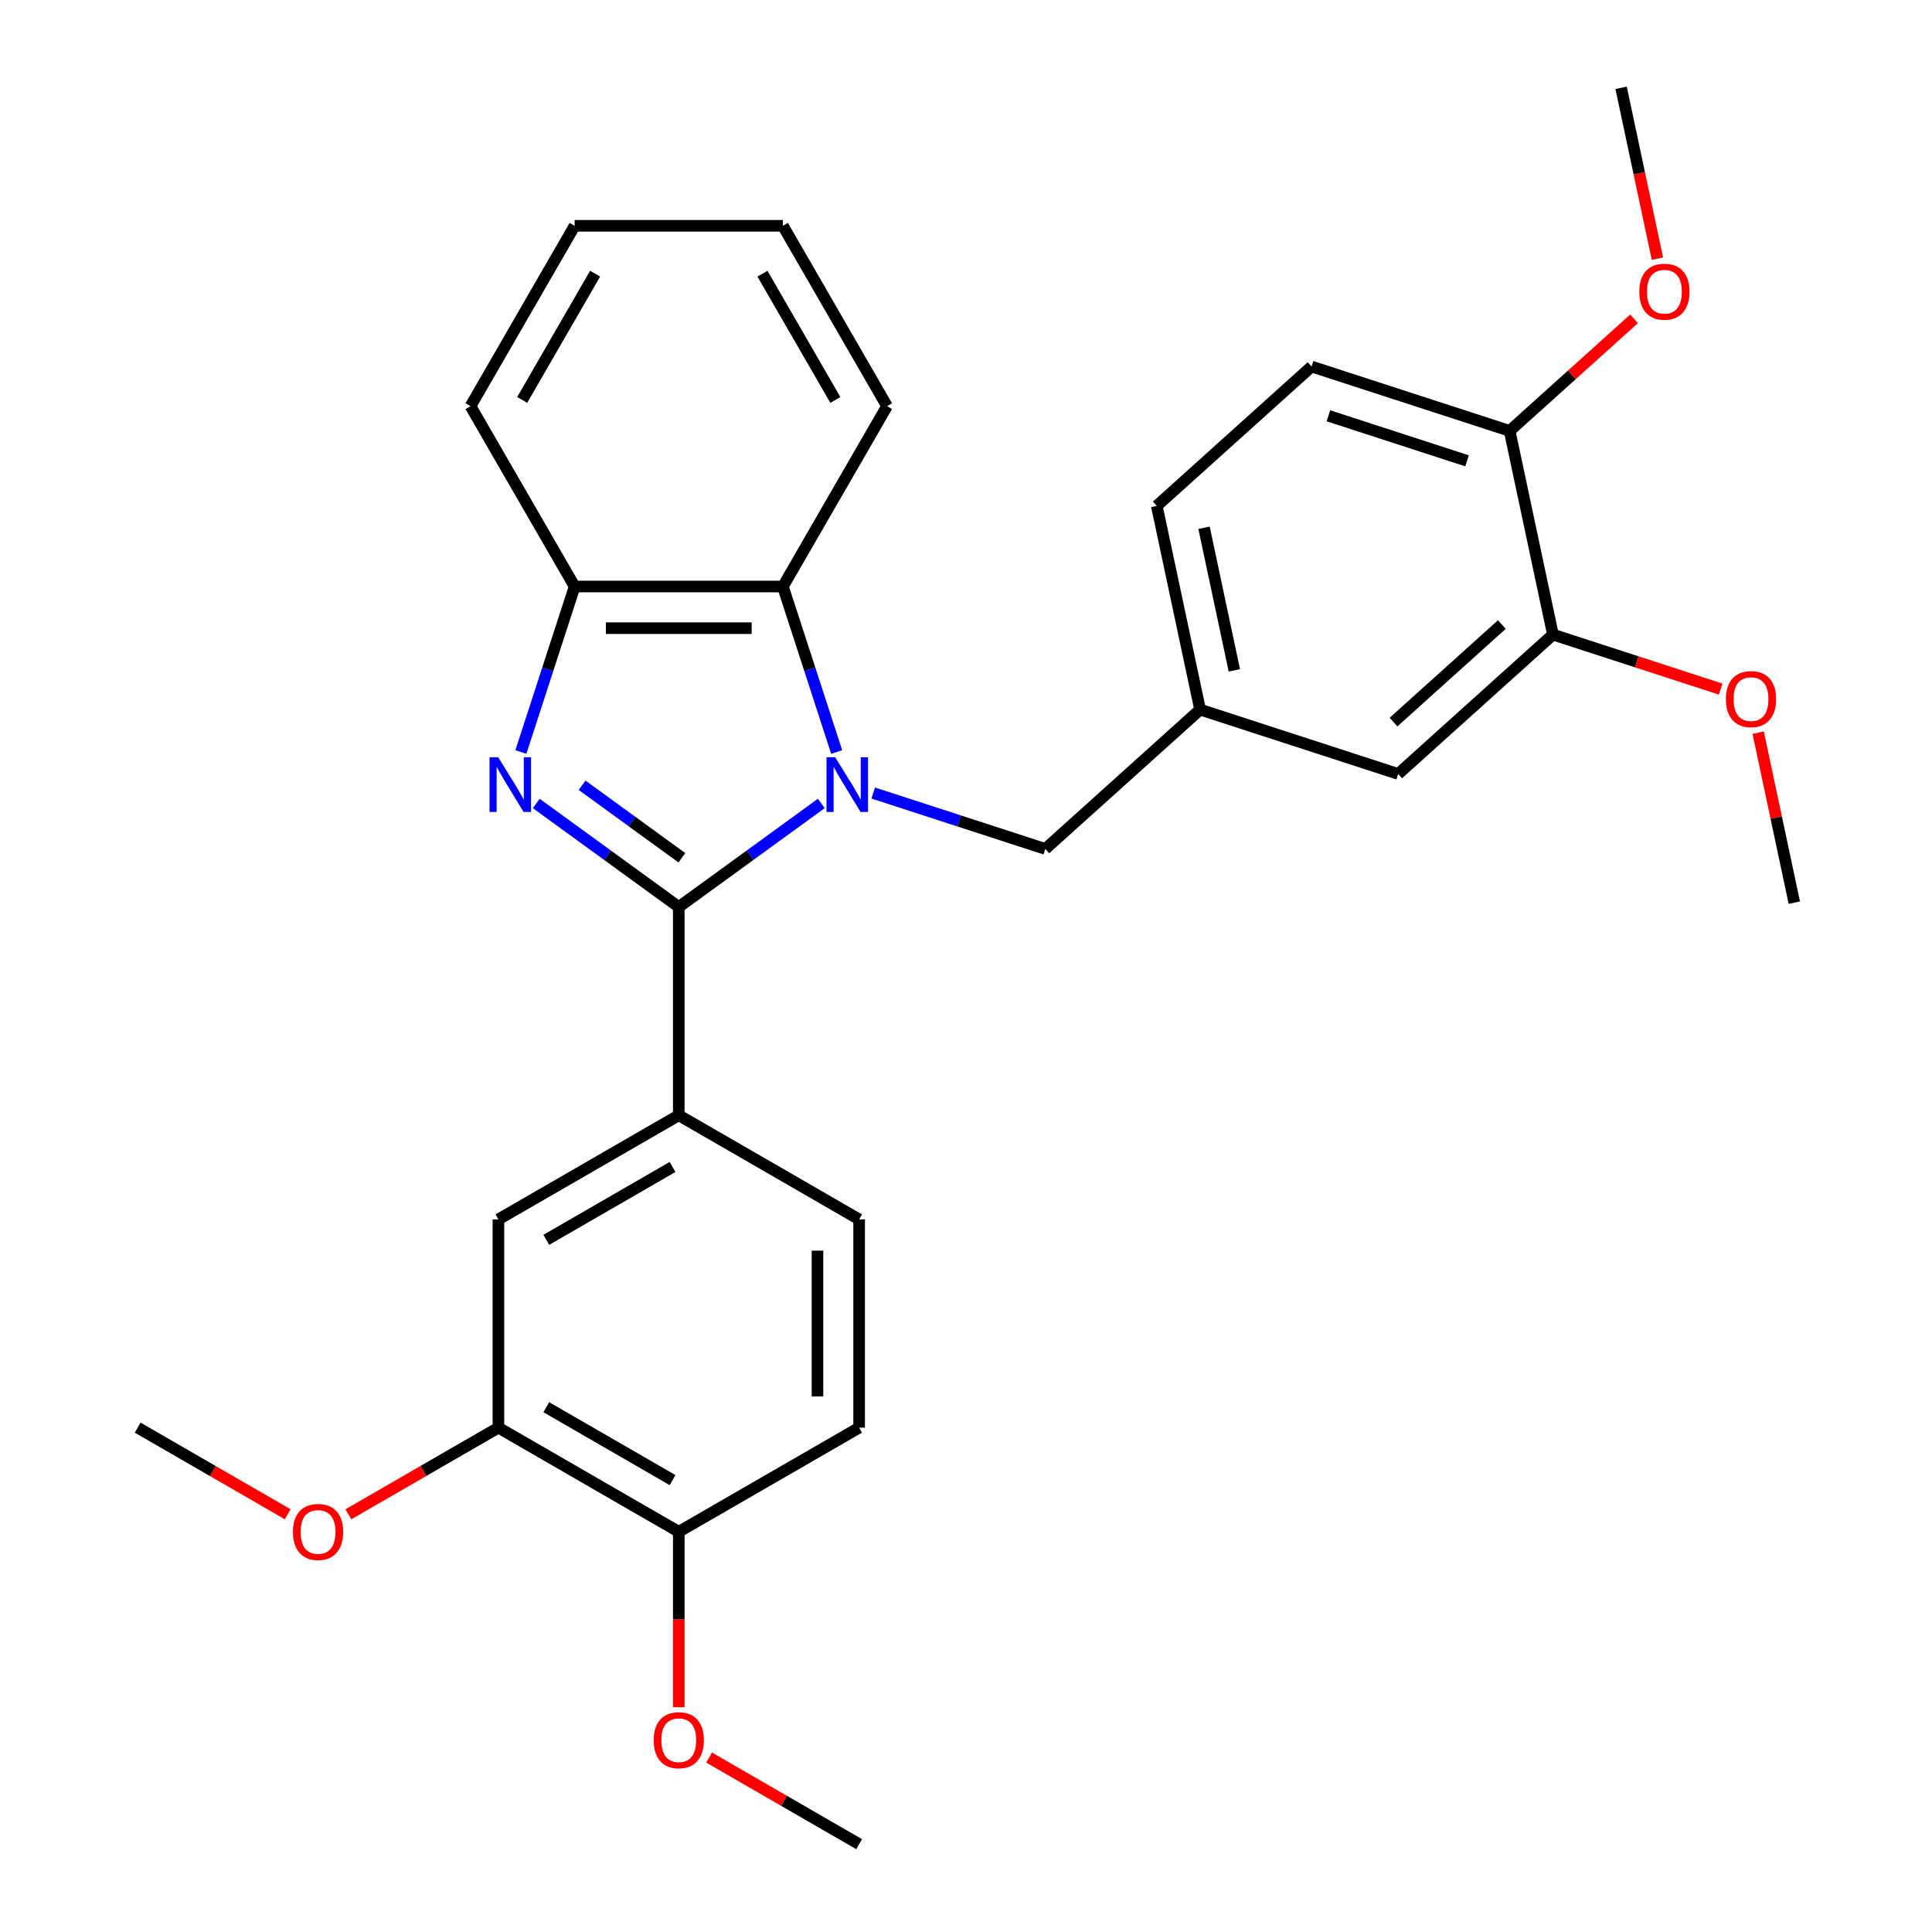 <?xml version='1.0' encoding='iso-8859-1'?>
<svg version='1.1' baseProfile='full'
              xmlns='http://www.w3.org/2000/svg'
                      xmlns:rdkit='http://www.rdkit.org/xml'
                      xmlns:xlink='http://www.w3.org/1999/xlink'
                  xml:space='preserve'
width='1000px' height='1000px' viewBox='0 0 1000 1000'>
<!-- END OF HEADER -->
<rect style='opacity:1.0;fill:#FFFFFF;stroke:none' width='1000' height='1000' x='0' y='0'> </rect>
<path class='bond-0' d='M 425.106,415.864 L 388.219,442.664' style='fill:none;fill-rule:evenodd;stroke:#0000FF;stroke-width:6px;stroke-linecap:butt;stroke-linejoin:miter;stroke-opacity:1' />
<path class='bond-0' d='M 388.219,442.664 L 351.333,469.463' style='fill:none;fill-rule:evenodd;stroke:#000000;stroke-width:6px;stroke-linecap:butt;stroke-linejoin:miter;stroke-opacity:1' />
<path class='bond-2' d='M 433.065,389.248 L 419.148,346.415' style='fill:none;fill-rule:evenodd;stroke:#0000FF;stroke-width:6px;stroke-linecap:butt;stroke-linejoin:miter;stroke-opacity:1' />
<path class='bond-2' d='M 419.148,346.415 L 405.231,303.582' style='fill:none;fill-rule:evenodd;stroke:#000000;stroke-width:6px;stroke-linecap:butt;stroke-linejoin:miter;stroke-opacity:1' />
<path class='bond-5' d='M 451.976,410.468 L 496.519,424.941' style='fill:none;fill-rule:evenodd;stroke:#0000FF;stroke-width:6px;stroke-linecap:butt;stroke-linejoin:miter;stroke-opacity:1' />
<path class='bond-5' d='M 496.519,424.941 L 541.061,439.413' style='fill:none;fill-rule:evenodd;stroke:#000000;stroke-width:6px;stroke-linecap:butt;stroke-linejoin:miter;stroke-opacity:1' />
<path class='bond-1' d='M 351.333,469.463 L 314.446,442.664' style='fill:none;fill-rule:evenodd;stroke:#000000;stroke-width:6px;stroke-linecap:butt;stroke-linejoin:miter;stroke-opacity:1' />
<path class='bond-1' d='M 314.446,442.664 L 277.559,415.864' style='fill:none;fill-rule:evenodd;stroke:#0000FF;stroke-width:6px;stroke-linecap:butt;stroke-linejoin:miter;stroke-opacity:1' />
<path class='bond-1' d='M 352.939,443.982 L 327.118,425.222' style='fill:none;fill-rule:evenodd;stroke:#000000;stroke-width:6px;stroke-linecap:butt;stroke-linejoin:miter;stroke-opacity:1' />
<path class='bond-1' d='M 327.118,425.222 L 301.297,406.462' style='fill:none;fill-rule:evenodd;stroke:#0000FF;stroke-width:6px;stroke-linecap:butt;stroke-linejoin:miter;stroke-opacity:1' />
<path class='bond-4' d='M 351.333,469.463 L 351.333,577.259' style='fill:none;fill-rule:evenodd;stroke:#000000;stroke-width:6px;stroke-linecap:butt;stroke-linejoin:miter;stroke-opacity:1' />
<path class='bond-29' d='M 269.6,389.248 L 283.517,346.415' style='fill:none;fill-rule:evenodd;stroke:#0000FF;stroke-width:6px;stroke-linecap:butt;stroke-linejoin:miter;stroke-opacity:1' />
<path class='bond-29' d='M 283.517,346.415 L 297.435,303.582' style='fill:none;fill-rule:evenodd;stroke:#000000;stroke-width:6px;stroke-linecap:butt;stroke-linejoin:miter;stroke-opacity:1' />
<path class='bond-3' d='M 405.231,303.582 L 297.435,303.582' style='fill:none;fill-rule:evenodd;stroke:#000000;stroke-width:6px;stroke-linecap:butt;stroke-linejoin:miter;stroke-opacity:1' />
<path class='bond-3' d='M 389.061,325.142 L 313.604,325.142' style='fill:none;fill-rule:evenodd;stroke:#000000;stroke-width:6px;stroke-linecap:butt;stroke-linejoin:miter;stroke-opacity:1' />
<path class='bond-21' d='M 405.231,303.582 L 459.129,210.228' style='fill:none;fill-rule:evenodd;stroke:#000000;stroke-width:6px;stroke-linecap:butt;stroke-linejoin:miter;stroke-opacity:1' />
<path class='bond-22' d='M 297.435,303.582 L 243.537,210.228' style='fill:none;fill-rule:evenodd;stroke:#000000;stroke-width:6px;stroke-linecap:butt;stroke-linejoin:miter;stroke-opacity:1' />
<path class='bond-6' d='M 351.333,577.259 L 257.978,631.157' style='fill:none;fill-rule:evenodd;stroke:#000000;stroke-width:6px;stroke-linecap:butt;stroke-linejoin:miter;stroke-opacity:1' />
<path class='bond-6' d='M 348.109,604.015 L 282.761,641.744' style='fill:none;fill-rule:evenodd;stroke:#000000;stroke-width:6px;stroke-linecap:butt;stroke-linejoin:miter;stroke-opacity:1' />
<path class='bond-13' d='M 351.333,577.259 L 444.687,631.157' style='fill:none;fill-rule:evenodd;stroke:#000000;stroke-width:6px;stroke-linecap:butt;stroke-linejoin:miter;stroke-opacity:1' />
<path class='bond-11' d='M 541.061,439.413 L 621.169,367.284' style='fill:none;fill-rule:evenodd;stroke:#000000;stroke-width:6px;stroke-linecap:butt;stroke-linejoin:miter;stroke-opacity:1' />
<path class='bond-7' d='M 257.978,631.157 L 257.978,738.953' style='fill:none;fill-rule:evenodd;stroke:#000000;stroke-width:6px;stroke-linecap:butt;stroke-linejoin:miter;stroke-opacity:1' />
<path class='bond-17' d='M 257.978,738.953 L 219.149,761.372' style='fill:none;fill-rule:evenodd;stroke:#000000;stroke-width:6px;stroke-linecap:butt;stroke-linejoin:miter;stroke-opacity:1' />
<path class='bond-17' d='M 219.149,761.372 L 180.319,783.79' style='fill:none;fill-rule:evenodd;stroke:#FF0000;stroke-width:6px;stroke-linecap:butt;stroke-linejoin:miter;stroke-opacity:1' />
<path class='bond-32' d='M 257.978,738.953 L 351.333,792.851' style='fill:none;fill-rule:evenodd;stroke:#000000;stroke-width:6px;stroke-linecap:butt;stroke-linejoin:miter;stroke-opacity:1' />
<path class='bond-32' d='M 282.761,728.367 L 348.109,766.096' style='fill:none;fill-rule:evenodd;stroke:#000000;stroke-width:6px;stroke-linecap:butt;stroke-linejoin:miter;stroke-opacity:1' />
<path class='bond-8' d='M 803.798,328.465 L 723.69,400.595' style='fill:none;fill-rule:evenodd;stroke:#000000;stroke-width:6px;stroke-linecap:butt;stroke-linejoin:miter;stroke-opacity:1' />
<path class='bond-8' d='M 777.355,323.263 L 721.28,373.753' style='fill:none;fill-rule:evenodd;stroke:#000000;stroke-width:6px;stroke-linecap:butt;stroke-linejoin:miter;stroke-opacity:1' />
<path class='bond-18' d='M 803.798,328.465 L 847.21,342.571' style='fill:none;fill-rule:evenodd;stroke:#000000;stroke-width:6px;stroke-linecap:butt;stroke-linejoin:miter;stroke-opacity:1' />
<path class='bond-18' d='M 847.21,342.571 L 890.623,356.676' style='fill:none;fill-rule:evenodd;stroke:#FF0000;stroke-width:6px;stroke-linecap:butt;stroke-linejoin:miter;stroke-opacity:1' />
<path class='bond-31' d='M 803.798,328.465 L 781.386,223.025' style='fill:none;fill-rule:evenodd;stroke:#000000;stroke-width:6px;stroke-linecap:butt;stroke-linejoin:miter;stroke-opacity:1' />
<path class='bond-9' d='M 351.333,792.851 L 444.687,738.953' style='fill:none;fill-rule:evenodd;stroke:#000000;stroke-width:6px;stroke-linecap:butt;stroke-linejoin:miter;stroke-opacity:1' />
<path class='bond-19' d='M 351.333,792.851 L 351.333,838.242' style='fill:none;fill-rule:evenodd;stroke:#000000;stroke-width:6px;stroke-linecap:butt;stroke-linejoin:miter;stroke-opacity:1' />
<path class='bond-19' d='M 351.333,838.242 L 351.333,883.633' style='fill:none;fill-rule:evenodd;stroke:#FF0000;stroke-width:6px;stroke-linecap:butt;stroke-linejoin:miter;stroke-opacity:1' />
<path class='bond-10' d='M 781.386,223.025 L 678.865,189.714' style='fill:none;fill-rule:evenodd;stroke:#000000;stroke-width:6px;stroke-linecap:butt;stroke-linejoin:miter;stroke-opacity:1' />
<path class='bond-10' d='M 759.345,238.532 L 687.581,215.214' style='fill:none;fill-rule:evenodd;stroke:#000000;stroke-width:6px;stroke-linecap:butt;stroke-linejoin:miter;stroke-opacity:1' />
<path class='bond-20' d='M 781.386,223.025 L 813.592,194.026' style='fill:none;fill-rule:evenodd;stroke:#000000;stroke-width:6px;stroke-linecap:butt;stroke-linejoin:miter;stroke-opacity:1' />
<path class='bond-20' d='M 813.592,194.026 L 845.799,165.027' style='fill:none;fill-rule:evenodd;stroke:#FF0000;stroke-width:6px;stroke-linecap:butt;stroke-linejoin:miter;stroke-opacity:1' />
<path class='bond-12' d='M 621.169,367.284 L 723.69,400.595' style='fill:none;fill-rule:evenodd;stroke:#000000;stroke-width:6px;stroke-linecap:butt;stroke-linejoin:miter;stroke-opacity:1' />
<path class='bond-16' d='M 621.169,367.284 L 598.757,261.843' style='fill:none;fill-rule:evenodd;stroke:#000000;stroke-width:6px;stroke-linecap:butt;stroke-linejoin:miter;stroke-opacity:1' />
<path class='bond-16' d='M 638.896,346.985 L 623.207,273.177' style='fill:none;fill-rule:evenodd;stroke:#000000;stroke-width:6px;stroke-linecap:butt;stroke-linejoin:miter;stroke-opacity:1' />
<path class='bond-14' d='M 444.687,631.157 L 444.687,738.953' style='fill:none;fill-rule:evenodd;stroke:#000000;stroke-width:6px;stroke-linecap:butt;stroke-linejoin:miter;stroke-opacity:1' />
<path class='bond-14' d='M 423.127,647.327 L 423.127,722.784' style='fill:none;fill-rule:evenodd;stroke:#000000;stroke-width:6px;stroke-linecap:butt;stroke-linejoin:miter;stroke-opacity:1' />
<path class='bond-15' d='M 678.865,189.714 L 598.757,261.843' style='fill:none;fill-rule:evenodd;stroke:#000000;stroke-width:6px;stroke-linecap:butt;stroke-linejoin:miter;stroke-opacity:1' />
<path class='bond-24' d='M 148.929,783.79 L 110.1,761.372' style='fill:none;fill-rule:evenodd;stroke:#FF0000;stroke-width:6px;stroke-linecap:butt;stroke-linejoin:miter;stroke-opacity:1' />
<path class='bond-24' d='M 110.1,761.372 L 71.27,738.953' style='fill:none;fill-rule:evenodd;stroke:#000000;stroke-width:6px;stroke-linecap:butt;stroke-linejoin:miter;stroke-opacity:1' />
<path class='bond-23' d='M 910.028,379.231 L 919.379,423.223' style='fill:none;fill-rule:evenodd;stroke:#FF0000;stroke-width:6px;stroke-linecap:butt;stroke-linejoin:miter;stroke-opacity:1' />
<path class='bond-23' d='M 919.379,423.223 L 928.73,467.216' style='fill:none;fill-rule:evenodd;stroke:#000000;stroke-width:6px;stroke-linecap:butt;stroke-linejoin:miter;stroke-opacity:1' />
<path class='bond-25' d='M 367.027,909.709 L 405.857,932.127' style='fill:none;fill-rule:evenodd;stroke:#FF0000;stroke-width:6px;stroke-linecap:butt;stroke-linejoin:miter;stroke-opacity:1' />
<path class='bond-25' d='M 405.857,932.127 L 444.687,954.545' style='fill:none;fill-rule:evenodd;stroke:#000000;stroke-width:6px;stroke-linecap:butt;stroke-linejoin:miter;stroke-opacity:1' />
<path class='bond-26' d='M 857.877,133.88 L 848.479,89.667' style='fill:none;fill-rule:evenodd;stroke:#FF0000;stroke-width:6px;stroke-linecap:butt;stroke-linejoin:miter;stroke-opacity:1' />
<path class='bond-26' d='M 848.479,89.667 L 839.082,45.455' style='fill:none;fill-rule:evenodd;stroke:#000000;stroke-width:6px;stroke-linecap:butt;stroke-linejoin:miter;stroke-opacity:1' />
<path class='bond-27' d='M 459.129,210.228 L 405.231,116.874' style='fill:none;fill-rule:evenodd;stroke:#000000;stroke-width:6px;stroke-linecap:butt;stroke-linejoin:miter;stroke-opacity:1' />
<path class='bond-27' d='M 432.373,207.005 L 394.644,141.657' style='fill:none;fill-rule:evenodd;stroke:#000000;stroke-width:6px;stroke-linecap:butt;stroke-linejoin:miter;stroke-opacity:1' />
<path class='bond-30' d='M 243.537,210.228 L 297.435,116.874' style='fill:none;fill-rule:evenodd;stroke:#000000;stroke-width:6px;stroke-linecap:butt;stroke-linejoin:miter;stroke-opacity:1' />
<path class='bond-30' d='M 270.292,207.005 L 308.021,141.657' style='fill:none;fill-rule:evenodd;stroke:#000000;stroke-width:6px;stroke-linecap:butt;stroke-linejoin:miter;stroke-opacity:1' />
<path class='bond-28' d='M 405.231,116.874 L 297.435,116.874' style='fill:none;fill-rule:evenodd;stroke:#000000;stroke-width:6px;stroke-linecap:butt;stroke-linejoin:miter;stroke-opacity:1' />
<path  class='atom-0' d='M 432.281 391.943
L 441.561 406.943
Q 442.481 408.423, 443.961 411.103
Q 445.441 413.783, 445.521 413.943
L 445.521 391.943
L 449.281 391.943
L 449.281 420.263
L 445.401 420.263
L 435.441 403.863
Q 434.281 401.943, 433.041 399.743
Q 431.841 397.543, 431.481 396.863
L 431.481 420.263
L 427.801 420.263
L 427.801 391.943
L 432.281 391.943
' fill='#0000FF'/>
<path  class='atom-2' d='M 257.864 391.943
L 267.144 406.943
Q 268.064 408.423, 269.544 411.103
Q 271.024 413.783, 271.104 413.943
L 271.104 391.943
L 274.864 391.943
L 274.864 420.263
L 270.984 420.263
L 261.024 403.863
Q 259.864 401.943, 258.624 399.743
Q 257.424 397.543, 257.064 396.863
L 257.064 420.263
L 253.384 420.263
L 253.384 391.943
L 257.864 391.943
' fill='#0000FF'/>
<path  class='atom-18' d='M 151.624 792.931
Q 151.624 786.131, 154.984 782.331
Q 158.344 778.531, 164.624 778.531
Q 170.904 778.531, 174.264 782.331
Q 177.624 786.131, 177.624 792.931
Q 177.624 799.811, 174.224 803.731
Q 170.824 807.611, 164.624 807.611
Q 158.384 807.611, 154.984 803.731
Q 151.624 799.851, 151.624 792.931
M 164.624 804.411
Q 168.944 804.411, 171.264 801.531
Q 173.624 798.611, 173.624 792.931
Q 173.624 787.371, 171.264 784.571
Q 168.944 781.731, 164.624 781.731
Q 160.304 781.731, 157.944 784.531
Q 155.624 787.331, 155.624 792.931
Q 155.624 798.651, 157.944 801.531
Q 160.304 804.411, 164.624 804.411
' fill='#FF0000'/>
<path  class='atom-19' d='M 893.318 361.856
Q 893.318 355.056, 896.678 351.256
Q 900.038 347.456, 906.318 347.456
Q 912.598 347.456, 915.958 351.256
Q 919.318 355.056, 919.318 361.856
Q 919.318 368.736, 915.918 372.656
Q 912.518 376.536, 906.318 376.536
Q 900.078 376.536, 896.678 372.656
Q 893.318 368.776, 893.318 361.856
M 906.318 373.336
Q 910.638 373.336, 912.958 370.456
Q 915.318 367.536, 915.318 361.856
Q 915.318 356.296, 912.958 353.496
Q 910.638 350.656, 906.318 350.656
Q 901.998 350.656, 899.638 353.456
Q 897.318 356.256, 897.318 361.856
Q 897.318 367.576, 899.638 370.456
Q 901.998 373.336, 906.318 373.336
' fill='#FF0000'/>
<path  class='atom-20' d='M 338.333 900.727
Q 338.333 893.927, 341.693 890.127
Q 345.053 886.327, 351.333 886.327
Q 357.613 886.327, 360.973 890.127
Q 364.333 893.927, 364.333 900.727
Q 364.333 907.607, 360.933 911.527
Q 357.533 915.407, 351.333 915.407
Q 345.093 915.407, 341.693 911.527
Q 338.333 907.647, 338.333 900.727
M 351.333 912.207
Q 355.653 912.207, 357.973 909.327
Q 360.333 906.407, 360.333 900.727
Q 360.333 895.167, 357.973 892.367
Q 355.653 889.527, 351.333 889.527
Q 347.013 889.527, 344.653 892.327
Q 342.333 895.127, 342.333 900.727
Q 342.333 906.447, 344.653 909.327
Q 347.013 912.207, 351.333 912.207
' fill='#FF0000'/>
<path  class='atom-21' d='M 848.494 150.975
Q 848.494 144.175, 851.854 140.375
Q 855.214 136.575, 861.494 136.575
Q 867.774 136.575, 871.134 140.375
Q 874.494 144.175, 874.494 150.975
Q 874.494 157.855, 871.094 161.775
Q 867.694 165.655, 861.494 165.655
Q 855.254 165.655, 851.854 161.775
Q 848.494 157.895, 848.494 150.975
M 861.494 162.455
Q 865.814 162.455, 868.134 159.575
Q 870.494 156.655, 870.494 150.975
Q 870.494 145.415, 868.134 142.615
Q 865.814 139.775, 861.494 139.775
Q 857.174 139.775, 854.814 142.575
Q 852.494 145.375, 852.494 150.975
Q 852.494 156.695, 854.814 159.575
Q 857.174 162.455, 861.494 162.455
' fill='#FF0000'/>
</svg>
